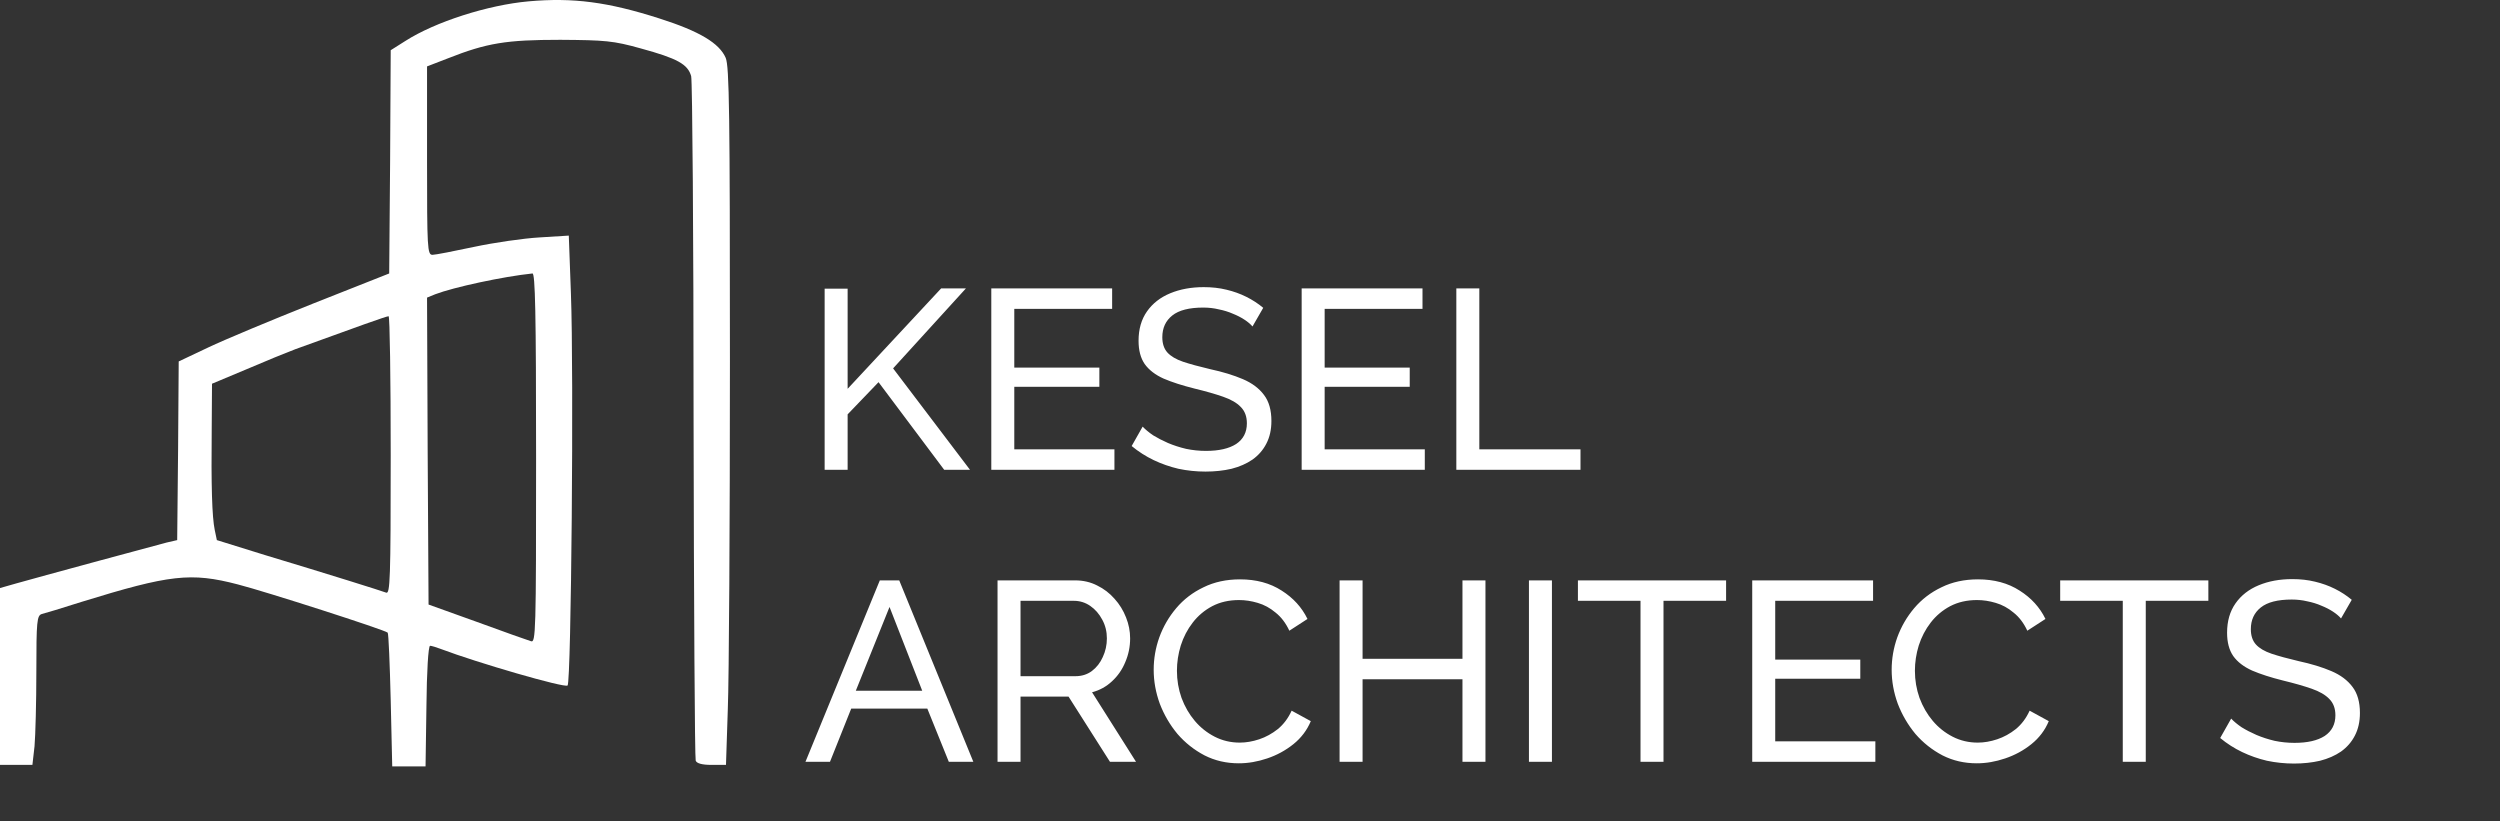 <?xml version="1.0" encoding="UTF-8"?> <svg xmlns="http://www.w3.org/2000/svg" width="137" height="45" viewBox="0 0 137 45" fill="none"><rect x="0" y="0" width="137" height="45" fill="#333333" stroke="none"/> <path d="M45.19 25.745V15.819H46.45V21.307L51.574 15.805H52.932L48.942 20.187L53.156 25.745H51.742L48.144 20.943L46.45 22.707V25.745H45.19ZM61.071 24.625V25.745H54.323V15.805H60.945V16.925H55.583V20.145H60.245V21.195H55.583V24.625H61.071ZM68.637 17.891C68.525 17.76 68.376 17.634 68.189 17.513C68.003 17.391 67.793 17.284 67.559 17.191C67.326 17.088 67.069 17.009 66.789 16.953C66.519 16.887 66.234 16.855 65.935 16.855C65.17 16.855 64.605 16.999 64.241 17.289C63.877 17.578 63.695 17.975 63.695 18.479C63.695 18.833 63.789 19.113 63.975 19.319C64.162 19.524 64.447 19.692 64.829 19.823C65.221 19.953 65.716 20.089 66.313 20.229C67.004 20.378 67.601 20.56 68.105 20.775C68.609 20.989 68.997 21.279 69.267 21.643C69.538 21.997 69.673 22.473 69.673 23.071C69.673 23.547 69.58 23.962 69.393 24.317C69.216 24.662 68.964 24.951 68.637 25.185C68.311 25.409 67.928 25.577 67.489 25.689C67.051 25.791 66.575 25.843 66.061 25.843C65.557 25.843 65.063 25.791 64.577 25.689C64.101 25.577 63.649 25.418 63.219 25.213C62.79 25.007 62.389 24.751 62.015 24.443L62.617 23.379C62.767 23.537 62.958 23.696 63.191 23.855C63.434 24.004 63.705 24.144 64.003 24.275C64.311 24.405 64.643 24.513 64.997 24.597C65.352 24.671 65.716 24.709 66.089 24.709C66.799 24.709 67.349 24.583 67.741 24.331C68.133 24.069 68.329 23.691 68.329 23.197C68.329 22.823 68.217 22.525 67.993 22.301C67.779 22.077 67.457 21.89 67.027 21.741C66.598 21.591 66.075 21.442 65.459 21.293C64.787 21.125 64.223 20.943 63.765 20.747C63.308 20.541 62.963 20.275 62.729 19.949C62.505 19.622 62.393 19.197 62.393 18.675C62.393 18.04 62.547 17.503 62.855 17.065C63.163 16.626 63.588 16.295 64.129 16.071C64.671 15.847 65.282 15.735 65.963 15.735C66.411 15.735 66.827 15.781 67.209 15.875C67.601 15.968 67.965 16.099 68.301 16.267C68.637 16.435 68.945 16.635 69.225 16.869L68.637 17.891ZM78.079 24.625V25.745H71.331V15.805H77.953V16.925H72.591V20.145H77.253V21.195H72.591V24.625H78.079ZM79.807 25.745V15.805H81.067V24.625H86.611V25.745H79.807ZM48.214 31.805H49.278L53.338 41.745H51.994L50.818 38.833H46.646L45.484 41.745H44.14L48.214 31.805ZM50.538 37.853L48.746 33.261L46.898 37.853H50.538ZM54.665 41.745V31.805H58.921C59.359 31.805 59.761 31.898 60.125 32.085C60.489 32.262 60.806 32.505 61.077 32.813C61.347 33.111 61.557 33.452 61.707 33.835C61.856 34.208 61.931 34.591 61.931 34.983C61.931 35.44 61.842 35.874 61.665 36.285C61.497 36.695 61.254 37.045 60.937 37.335C60.629 37.624 60.265 37.825 59.845 37.937L62.253 41.745H60.825L58.557 38.175H55.925V41.745H54.665ZM55.925 37.055H58.935C59.28 37.055 59.579 36.961 59.831 36.775C60.092 36.579 60.293 36.322 60.433 36.005C60.582 35.687 60.657 35.347 60.657 34.983C60.657 34.609 60.573 34.269 60.405 33.961C60.237 33.643 60.017 33.391 59.747 33.205C59.476 33.018 59.177 32.925 58.851 32.925H55.925V37.055ZM63.222 36.705C63.222 36.098 63.324 35.505 63.53 34.927C63.744 34.339 64.052 33.807 64.454 33.331C64.864 32.845 65.364 32.463 65.952 32.183C66.54 31.893 67.207 31.749 67.954 31.749C68.84 31.749 69.601 31.954 70.236 32.365C70.87 32.766 71.342 33.284 71.65 33.919L70.656 34.563C70.46 34.143 70.208 33.811 69.9 33.569C69.601 33.317 69.274 33.139 68.92 33.037C68.574 32.934 68.234 32.883 67.898 32.883C67.347 32.883 66.857 32.995 66.428 33.219C66.008 33.443 65.653 33.741 65.364 34.115C65.074 34.488 64.855 34.908 64.706 35.375C64.566 35.832 64.496 36.294 64.496 36.761C64.496 37.274 64.58 37.769 64.748 38.245C64.925 38.721 65.168 39.141 65.476 39.505C65.784 39.869 66.148 40.158 66.568 40.373C66.988 40.587 67.445 40.695 67.94 40.695C68.285 40.695 68.64 40.634 69.004 40.513C69.368 40.391 69.708 40.205 70.026 39.953C70.343 39.691 70.595 39.355 70.782 38.945L71.832 39.519C71.626 40.013 71.309 40.433 70.88 40.779C70.45 41.124 69.97 41.385 69.438 41.563C68.915 41.74 68.397 41.829 67.884 41.829C67.202 41.829 66.577 41.684 66.008 41.395C65.438 41.096 64.944 40.704 64.524 40.219C64.113 39.724 63.791 39.173 63.558 38.567C63.334 37.951 63.222 37.33 63.222 36.705ZM81.403 31.805V41.745H80.143V37.223H74.669V41.745H73.409V31.805H74.669V36.103H80.143V31.805H81.403ZM83.786 41.745V31.805H85.046V41.745H83.786ZM94.59 32.925H91.16V41.745H89.9V32.925H86.47V31.805H94.59V32.925ZM102.77 40.625V41.745H96.022V31.805H102.644V32.925H97.282V36.145H101.944V37.195H97.282V40.625H102.77ZM103.663 36.705C103.663 36.098 103.766 35.505 103.971 34.927C104.186 34.339 104.494 33.807 104.895 33.331C105.306 32.845 105.805 32.463 106.393 32.183C106.981 31.893 107.649 31.749 108.395 31.749C109.282 31.749 110.043 31.954 110.677 32.365C111.312 32.766 111.783 33.284 112.091 33.919L111.097 34.563C110.901 34.143 110.649 33.811 110.341 33.569C110.043 33.317 109.716 33.139 109.361 33.037C109.016 32.934 108.675 32.883 108.339 32.883C107.789 32.883 107.299 32.995 106.869 33.219C106.449 33.443 106.095 33.741 105.805 34.115C105.516 34.488 105.297 34.908 105.147 35.375C105.007 35.832 104.937 36.294 104.937 36.761C104.937 37.274 105.021 37.769 105.189 38.245C105.367 38.721 105.609 39.141 105.917 39.505C106.225 39.869 106.589 40.158 107.009 40.373C107.429 40.587 107.887 40.695 108.381 40.695C108.727 40.695 109.081 40.634 109.445 40.513C109.809 40.391 110.15 40.205 110.467 39.953C110.785 39.691 111.037 39.355 111.223 38.945L112.273 39.519C112.068 40.013 111.751 40.433 111.321 40.779C110.892 41.124 110.411 41.385 109.879 41.563C109.357 41.74 108.839 41.829 108.325 41.829C107.644 41.829 107.019 41.684 106.449 41.395C105.88 41.096 105.385 40.704 104.965 40.219C104.555 39.724 104.233 39.173 103.999 38.567C103.775 37.951 103.663 37.33 103.663 36.705ZM121.018 32.925H117.588V41.745H116.328V32.925H112.898V31.805H121.018V32.925ZM128.288 33.891C128.176 33.76 128.026 33.634 127.84 33.513C127.653 33.391 127.443 33.284 127.21 33.191C126.976 33.088 126.72 33.009 126.44 32.953C126.169 32.887 125.884 32.855 125.586 32.855C124.82 32.855 124.256 32.999 123.892 33.289C123.528 33.578 123.346 33.975 123.346 34.479C123.346 34.833 123.439 35.113 123.626 35.319C123.812 35.524 124.097 35.692 124.48 35.823C124.872 35.953 125.366 36.089 125.964 36.229C126.654 36.378 127.252 36.56 127.756 36.775C128.26 36.989 128.647 37.279 128.918 37.643C129.188 37.997 129.324 38.473 129.324 39.071C129.324 39.547 129.23 39.962 129.044 40.317C128.866 40.662 128.614 40.951 128.288 41.185C127.961 41.409 127.578 41.577 127.14 41.689C126.701 41.791 126.225 41.843 125.712 41.843C125.208 41.843 124.713 41.791 124.228 41.689C123.752 41.577 123.299 41.418 122.87 41.213C122.44 41.007 122.039 40.751 121.666 40.443L122.268 39.379C122.417 39.537 122.608 39.696 122.842 39.855C123.084 40.004 123.355 40.144 123.654 40.275C123.962 40.405 124.293 40.513 124.648 40.597C125.002 40.671 125.366 40.709 125.74 40.709C126.449 40.709 127 40.583 127.392 40.331C127.784 40.069 127.98 39.691 127.98 39.197C127.98 38.823 127.868 38.525 127.644 38.301C127.429 38.077 127.107 37.89 126.678 37.741C126.248 37.591 125.726 37.442 125.11 37.293C124.438 37.125 123.873 36.943 123.416 36.747C122.958 36.541 122.613 36.275 122.38 35.949C122.156 35.622 122.044 35.197 122.044 34.675C122.044 34.04 122.198 33.503 122.506 33.065C122.814 32.626 123.238 32.295 123.78 32.071C124.321 31.847 124.932 31.735 125.614 31.735C126.062 31.735 126.477 31.781 126.86 31.875C127.252 31.968 127.616 32.099 127.952 32.267C128.288 32.435 128.596 32.635 128.876 32.869L128.288 33.891Z" fill="white"></path> <path d="M28.963 0.074C26.739 0.274 23.851 1.195 22.207 2.249L21.411 2.752L21.378 8.877L21.328 14.986L17.178 16.627C14.905 17.53 12.299 18.618 11.419 19.037L9.793 19.807L9.759 24.694L9.71 29.598L9.129 29.732C8.415 29.916 2.058 31.64 0.88 31.974L0 32.225V37.079V41.916H0.896H1.776L1.892 40.895C1.942 40.326 1.992 38.485 1.992 36.795C1.992 34.033 2.025 33.732 2.29 33.648C2.44 33.615 3.436 33.313 4.481 32.979C9.311 31.489 10.456 31.355 13.029 32.025C14.539 32.41 21.095 34.519 21.245 34.669C21.295 34.719 21.361 36.376 21.411 38.368L21.494 42H22.407H23.32L23.369 38.686C23.386 36.845 23.469 35.389 23.569 35.389C23.651 35.389 23.917 35.472 24.183 35.573C26.125 36.309 30.954 37.715 31.104 37.565C31.303 37.364 31.452 20.426 31.286 16.074L31.17 12.911L29.56 13.011C28.68 13.062 27.07 13.296 25.975 13.53C24.88 13.764 23.851 13.965 23.701 13.965C23.419 13.965 23.402 13.614 23.402 8.81V3.639L24.531 3.203C26.689 2.35 27.751 2.182 30.705 2.182C33.162 2.199 33.61 2.233 35.104 2.651C37.129 3.203 37.693 3.521 37.876 4.174C37.942 4.459 38.008 12.944 38.008 23.054C38.025 33.163 38.075 41.548 38.124 41.682C38.174 41.833 38.473 41.916 38.988 41.916H39.784L39.884 38.87C39.95 37.213 40 28.61 40 19.79C40 6.183 39.967 3.655 39.768 3.17C39.419 2.367 38.34 1.714 36.133 1.011C33.311 0.107 31.402 -0.144 28.963 0.074ZM29.378 25.112C29.378 34.686 29.361 35.238 29.095 35.138C28.93 35.088 27.602 34.619 26.141 34.083L23.485 33.129L23.436 24.711L23.402 16.309L23.851 16.125C24.863 15.739 27.569 15.154 29.178 14.986C29.328 14.97 29.378 17.095 29.378 25.112ZM21.411 24.945C21.411 31.74 21.378 32.56 21.162 32.477C20.846 32.359 18.075 31.489 14.523 30.418L11.884 29.598L11.768 29.046C11.618 28.326 11.569 26.602 11.602 23.489L11.618 21.028L13.494 20.242C14.506 19.807 15.734 19.305 16.183 19.137C19.635 17.882 21.178 17.329 21.295 17.329C21.361 17.313 21.411 20.744 21.411 24.945Z" fill="white"></path> </svg> 